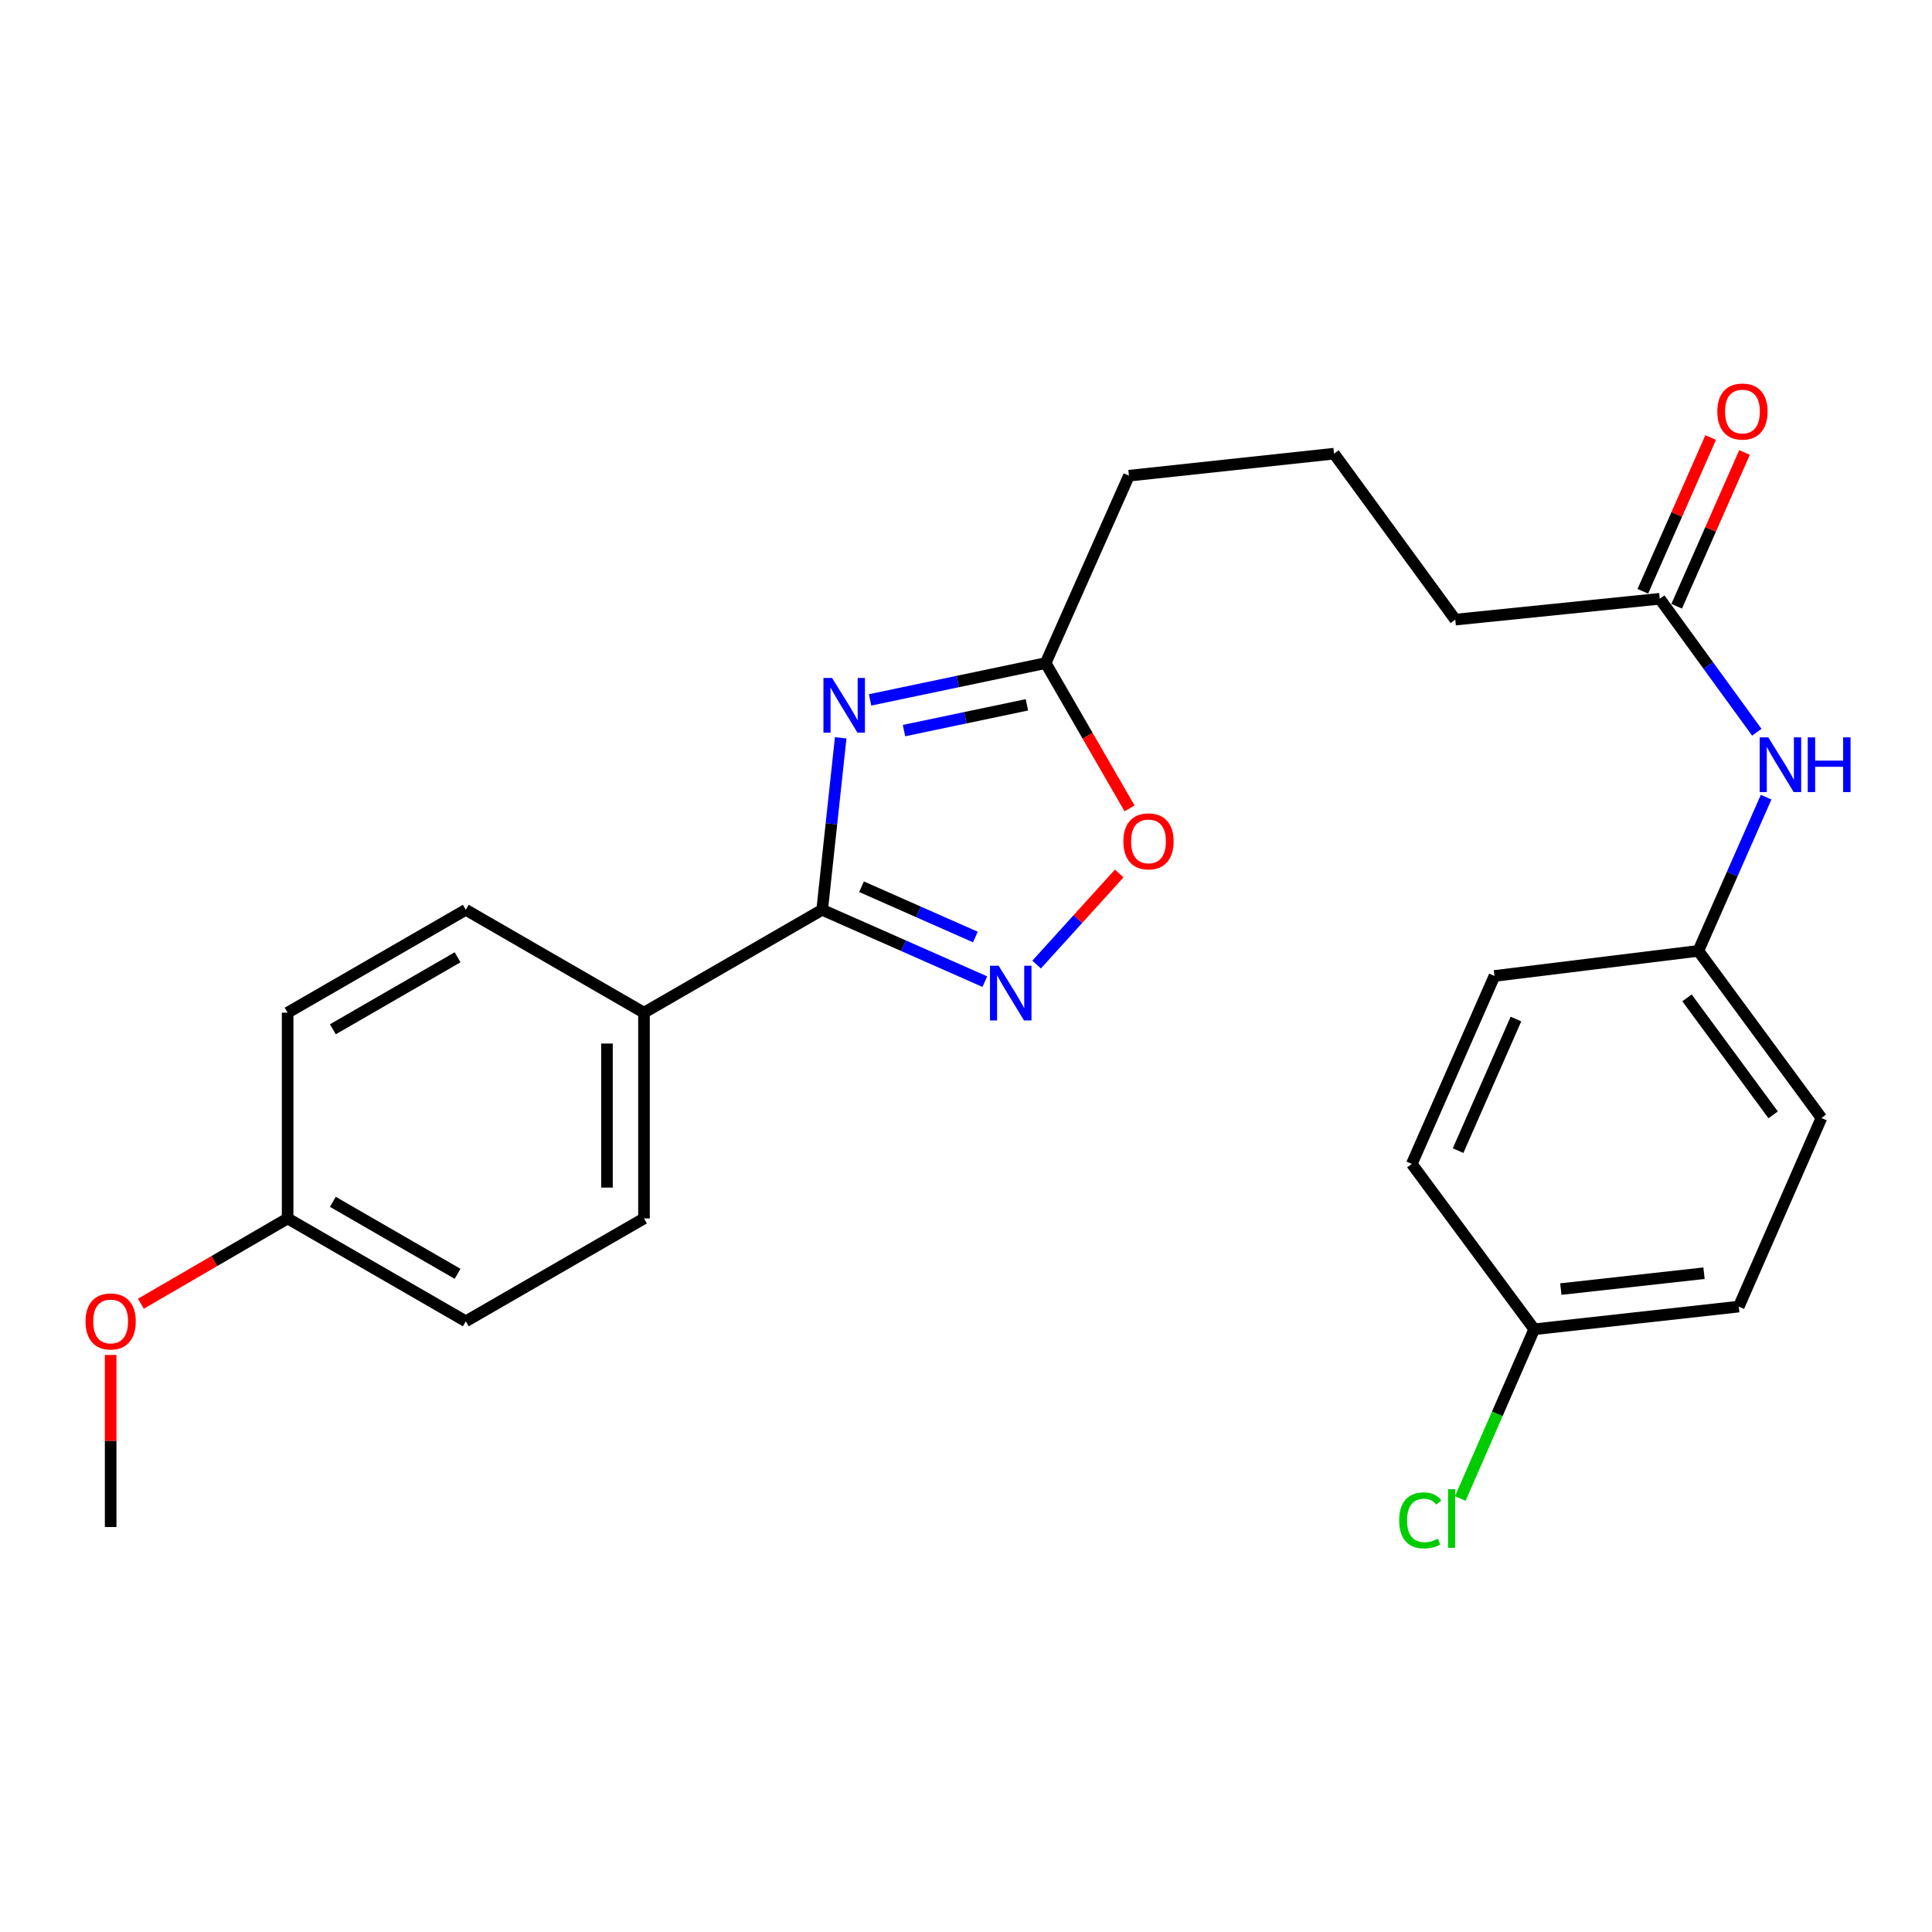 <?xml version='1.0' encoding='iso-8859-1'?>
<svg version='1.1' baseProfile='full'
              xmlns='http://www.w3.org/2000/svg'
                      xmlns:rdkit='http://www.rdkit.org/xml'
                      xmlns:xlink='http://www.w3.org/1999/xlink'
                  xml:space='preserve'
width='1000px' height='1000px' viewBox='0 0 1000 1000'>
<!-- END OF HEADER -->
<rect style='opacity:1.0;fill:#FFFFFF;stroke:none' width='1000' height='1000' x='0' y='0'> </rect>
<path class='bond-0' d='M 435.141,381.895 L 430.348,426.404' style='fill:none;fill-rule:evenodd;stroke:#0000FF;stroke-width:6px;stroke-linecap:butt;stroke-linejoin:miter;stroke-opacity:1' />
<path class='bond-0' d='M 430.348,426.404 L 425.555,470.913' style='fill:none;fill-rule:evenodd;stroke:#000000;stroke-width:6px;stroke-linecap:butt;stroke-linejoin:miter;stroke-opacity:1' />
<path class='bond-2' d='M 450.357,362.264 L 495.792,352.739' style='fill:none;fill-rule:evenodd;stroke:#0000FF;stroke-width:6px;stroke-linecap:butt;stroke-linejoin:miter;stroke-opacity:1' />
<path class='bond-2' d='M 495.792,352.739 L 541.228,343.214' style='fill:none;fill-rule:evenodd;stroke:#000000;stroke-width:6px;stroke-linecap:butt;stroke-linejoin:miter;stroke-opacity:1' />
<path class='bond-2' d='M 467.918,378.155 L 499.723,371.488' style='fill:none;fill-rule:evenodd;stroke:#0000FF;stroke-width:6px;stroke-linecap:butt;stroke-linejoin:miter;stroke-opacity:1' />
<path class='bond-2' d='M 499.723,371.488 L 531.528,364.82' style='fill:none;fill-rule:evenodd;stroke:#000000;stroke-width:6px;stroke-linecap:butt;stroke-linejoin:miter;stroke-opacity:1' />
<path class='bond-1' d='M 425.555,470.913 L 467.652,489.508' style='fill:none;fill-rule:evenodd;stroke:#000000;stroke-width:6px;stroke-linecap:butt;stroke-linejoin:miter;stroke-opacity:1' />
<path class='bond-1' d='M 467.652,489.508 L 509.75,508.103' style='fill:none;fill-rule:evenodd;stroke:#0000FF;stroke-width:6px;stroke-linecap:butt;stroke-linejoin:miter;stroke-opacity:1' />
<path class='bond-1' d='M 445.924,458.968 L 475.392,471.985' style='fill:none;fill-rule:evenodd;stroke:#000000;stroke-width:6px;stroke-linecap:butt;stroke-linejoin:miter;stroke-opacity:1' />
<path class='bond-1' d='M 475.392,471.985 L 504.861,485.002' style='fill:none;fill-rule:evenodd;stroke:#0000FF;stroke-width:6px;stroke-linecap:butt;stroke-linejoin:miter;stroke-opacity:1' />
<path class='bond-4' d='M 425.555,470.913 L 333.327,524.157' style='fill:none;fill-rule:evenodd;stroke:#000000;stroke-width:6px;stroke-linecap:butt;stroke-linejoin:miter;stroke-opacity:1' />
<path class='bond-25' d='M 536.55,499.259 L 557.929,475.689' style='fill:none;fill-rule:evenodd;stroke:#0000FF;stroke-width:6px;stroke-linecap:butt;stroke-linejoin:miter;stroke-opacity:1' />
<path class='bond-25' d='M 557.929,475.689 L 579.307,452.119' style='fill:none;fill-rule:evenodd;stroke:#FF0000;stroke-width:6px;stroke-linecap:butt;stroke-linejoin:miter;stroke-opacity:1' />
<path class='bond-3' d='M 541.228,343.214 L 562.942,380.821' style='fill:none;fill-rule:evenodd;stroke:#000000;stroke-width:6px;stroke-linecap:butt;stroke-linejoin:miter;stroke-opacity:1' />
<path class='bond-3' d='M 562.942,380.821 L 584.657,418.428' style='fill:none;fill-rule:evenodd;stroke:#FF0000;stroke-width:6px;stroke-linecap:butt;stroke-linejoin:miter;stroke-opacity:1' />
<path class='bond-20' d='M 541.228,343.214 L 584.341,246.218' style='fill:none;fill-rule:evenodd;stroke:#000000;stroke-width:6px;stroke-linecap:butt;stroke-linejoin:miter;stroke-opacity:1' />
<path class='bond-8' d='M 333.327,524.157 L 333.327,630.667' style='fill:none;fill-rule:evenodd;stroke:#000000;stroke-width:6px;stroke-linecap:butt;stroke-linejoin:miter;stroke-opacity:1' />
<path class='bond-8' d='M 314.171,540.134 L 314.171,614.691' style='fill:none;fill-rule:evenodd;stroke:#000000;stroke-width:6px;stroke-linecap:butt;stroke-linejoin:miter;stroke-opacity:1' />
<path class='bond-9' d='M 333.327,524.157 L 241.099,470.913' style='fill:none;fill-rule:evenodd;stroke:#000000;stroke-width:6px;stroke-linecap:butt;stroke-linejoin:miter;stroke-opacity:1' />
<path class='bond-5' d='M 859.087,309.924 L 753.247,320.716' style='fill:none;fill-rule:evenodd;stroke:#000000;stroke-width:6px;stroke-linecap:butt;stroke-linejoin:miter;stroke-opacity:1' />
<path class='bond-6' d='M 859.087,309.924 L 884.203,344.464' style='fill:none;fill-rule:evenodd;stroke:#000000;stroke-width:6px;stroke-linecap:butt;stroke-linejoin:miter;stroke-opacity:1' />
<path class='bond-6' d='M 884.203,344.464 L 909.32,379.005' style='fill:none;fill-rule:evenodd;stroke:#0000FF;stroke-width:6px;stroke-linecap:butt;stroke-linejoin:miter;stroke-opacity:1' />
<path class='bond-7' d='M 867.85,313.791 L 885.41,273.999' style='fill:none;fill-rule:evenodd;stroke:#000000;stroke-width:6px;stroke-linecap:butt;stroke-linejoin:miter;stroke-opacity:1' />
<path class='bond-7' d='M 885.41,273.999 L 902.97,234.206' style='fill:none;fill-rule:evenodd;stroke:#FF0000;stroke-width:6px;stroke-linecap:butt;stroke-linejoin:miter;stroke-opacity:1' />
<path class='bond-7' d='M 850.324,306.057 L 867.884,266.265' style='fill:none;fill-rule:evenodd;stroke:#000000;stroke-width:6px;stroke-linecap:butt;stroke-linejoin:miter;stroke-opacity:1' />
<path class='bond-7' d='M 867.884,266.265 L 885.445,226.472' style='fill:none;fill-rule:evenodd;stroke:#FF0000;stroke-width:6px;stroke-linecap:butt;stroke-linejoin:miter;stroke-opacity:1' />
<path class='bond-10' d='M 914.143,412.612 L 896.603,452.389' style='fill:none;fill-rule:evenodd;stroke:#0000FF;stroke-width:6px;stroke-linecap:butt;stroke-linejoin:miter;stroke-opacity:1' />
<path class='bond-10' d='M 896.603,452.389 L 879.063,492.166' style='fill:none;fill-rule:evenodd;stroke:#000000;stroke-width:6px;stroke-linecap:butt;stroke-linejoin:miter;stroke-opacity:1' />
<path class='bond-14' d='M 333.327,630.667 L 241.099,683.901' style='fill:none;fill-rule:evenodd;stroke:#000000;stroke-width:6px;stroke-linecap:butt;stroke-linejoin:miter;stroke-opacity:1' />
<path class='bond-13' d='M 241.099,470.913 L 148.872,524.157' style='fill:none;fill-rule:evenodd;stroke:#000000;stroke-width:6px;stroke-linecap:butt;stroke-linejoin:miter;stroke-opacity:1' />
<path class='bond-13' d='M 236.843,495.49 L 172.284,532.761' style='fill:none;fill-rule:evenodd;stroke:#000000;stroke-width:6px;stroke-linecap:butt;stroke-linejoin:miter;stroke-opacity:1' />
<path class='bond-16' d='M 879.063,492.166 L 773.532,505.15' style='fill:none;fill-rule:evenodd;stroke:#000000;stroke-width:6px;stroke-linecap:butt;stroke-linejoin:miter;stroke-opacity:1' />
<path class='bond-17' d='M 879.063,492.166 L 942.769,578.668' style='fill:none;fill-rule:evenodd;stroke:#000000;stroke-width:6px;stroke-linecap:butt;stroke-linejoin:miter;stroke-opacity:1' />
<path class='bond-17' d='M 873.194,516.501 L 917.788,577.053' style='fill:none;fill-rule:evenodd;stroke:#000000;stroke-width:6px;stroke-linecap:butt;stroke-linejoin:miter;stroke-opacity:1' />
<path class='bond-11' d='M 794.114,688.03 L 899.986,676.291' style='fill:none;fill-rule:evenodd;stroke:#000000;stroke-width:6px;stroke-linecap:butt;stroke-linejoin:miter;stroke-opacity:1' />
<path class='bond-11' d='M 807.884,667.23 L 881.994,659.013' style='fill:none;fill-rule:evenodd;stroke:#000000;stroke-width:6px;stroke-linecap:butt;stroke-linejoin:miter;stroke-opacity:1' />
<path class='bond-15' d='M 794.114,688.03 L 774.979,731.832' style='fill:none;fill-rule:evenodd;stroke:#000000;stroke-width:6px;stroke-linecap:butt;stroke-linejoin:miter;stroke-opacity:1' />
<path class='bond-15' d='M 774.979,731.832 L 755.843,775.635' style='fill:none;fill-rule:evenodd;stroke:#00CC00;stroke-width:6px;stroke-linecap:butt;stroke-linejoin:miter;stroke-opacity:1' />
<path class='bond-27' d='M 794.114,688.03 L 730.749,602.443' style='fill:none;fill-rule:evenodd;stroke:#000000;stroke-width:6px;stroke-linecap:butt;stroke-linejoin:miter;stroke-opacity:1' />
<path class='bond-12' d='M 148.872,630.667 L 148.872,524.157' style='fill:none;fill-rule:evenodd;stroke:#000000;stroke-width:6px;stroke-linecap:butt;stroke-linejoin:miter;stroke-opacity:1' />
<path class='bond-21' d='M 148.872,630.667 L 110.896,652.737' style='fill:none;fill-rule:evenodd;stroke:#000000;stroke-width:6px;stroke-linecap:butt;stroke-linejoin:miter;stroke-opacity:1' />
<path class='bond-21' d='M 110.896,652.737 L 72.921,674.807' style='fill:none;fill-rule:evenodd;stroke:#FF0000;stroke-width:6px;stroke-linecap:butt;stroke-linejoin:miter;stroke-opacity:1' />
<path class='bond-26' d='M 148.872,630.667 L 241.099,683.901' style='fill:none;fill-rule:evenodd;stroke:#000000;stroke-width:6px;stroke-linecap:butt;stroke-linejoin:miter;stroke-opacity:1' />
<path class='bond-26' d='M 172.282,622.061 L 236.842,659.325' style='fill:none;fill-rule:evenodd;stroke:#000000;stroke-width:6px;stroke-linecap:butt;stroke-linejoin:miter;stroke-opacity:1' />
<path class='bond-19' d='M 773.532,505.15 L 730.749,602.443' style='fill:none;fill-rule:evenodd;stroke:#000000;stroke-width:6px;stroke-linecap:butt;stroke-linejoin:miter;stroke-opacity:1' />
<path class='bond-19' d='M 784.65,527.455 L 754.702,595.56' style='fill:none;fill-rule:evenodd;stroke:#000000;stroke-width:6px;stroke-linecap:butt;stroke-linejoin:miter;stroke-opacity:1' />
<path class='bond-18' d='M 942.769,578.668 L 899.986,676.291' style='fill:none;fill-rule:evenodd;stroke:#000000;stroke-width:6px;stroke-linecap:butt;stroke-linejoin:miter;stroke-opacity:1' />
<path class='bond-23' d='M 584.341,246.218 L 690.489,234.82' style='fill:none;fill-rule:evenodd;stroke:#000000;stroke-width:6px;stroke-linecap:butt;stroke-linejoin:miter;stroke-opacity:1' />
<path class='bond-24' d='M 57.272,701.323 L 57.272,745.856' style='fill:none;fill-rule:evenodd;stroke:#FF0000;stroke-width:6px;stroke-linecap:butt;stroke-linejoin:miter;stroke-opacity:1' />
<path class='bond-24' d='M 57.272,745.856 L 57.272,790.389' style='fill:none;fill-rule:evenodd;stroke:#000000;stroke-width:6px;stroke-linecap:butt;stroke-linejoin:miter;stroke-opacity:1' />
<path class='bond-22' d='M 753.247,320.716 L 690.489,234.82' style='fill:none;fill-rule:evenodd;stroke:#000000;stroke-width:6px;stroke-linecap:butt;stroke-linejoin:miter;stroke-opacity:1' />
<path  class='atom-0' d='M 430.693 350.914
L 439.973 365.914
Q 440.893 367.394, 442.373 370.074
Q 443.853 372.754, 443.933 372.914
L 443.933 350.914
L 447.693 350.914
L 447.693 379.234
L 443.813 379.234
L 433.853 362.834
Q 432.693 360.914, 431.453 358.714
Q 430.253 356.514, 429.893 355.834
L 429.893 379.234
L 426.213 379.234
L 426.213 350.914
L 430.693 350.914
' fill='#0000FF'/>
<path  class='atom-2' d='M 516.897 499.866
L 526.177 514.866
Q 527.097 516.346, 528.577 519.026
Q 530.057 521.706, 530.137 521.866
L 530.137 499.866
L 533.897 499.866
L 533.897 528.186
L 530.017 528.186
L 520.057 511.786
Q 518.897 509.866, 517.657 507.666
Q 516.457 505.466, 516.097 504.786
L 516.097 528.186
L 512.417 528.186
L 512.417 499.866
L 516.897 499.866
' fill='#0000FF'/>
<path  class='atom-4' d='M 581.462 435.49
Q 581.462 428.69, 584.822 424.89
Q 588.182 421.09, 594.462 421.09
Q 600.742 421.09, 604.102 424.89
Q 607.462 428.69, 607.462 435.49
Q 607.462 442.37, 604.062 446.29
Q 600.662 450.17, 594.462 450.17
Q 588.222 450.17, 584.822 446.29
Q 581.462 442.41, 581.462 435.49
M 594.462 446.97
Q 598.782 446.97, 601.102 444.09
Q 603.462 441.17, 603.462 435.49
Q 603.462 429.93, 601.102 427.13
Q 598.782 424.29, 594.462 424.29
Q 590.142 424.29, 587.782 427.09
Q 585.462 429.89, 585.462 435.49
Q 585.462 441.21, 587.782 444.09
Q 590.142 446.97, 594.462 446.97
' fill='#FF0000'/>
<path  class='atom-7' d='M 915.287 381.66
L 924.567 396.66
Q 925.487 398.14, 926.967 400.82
Q 928.447 403.5, 928.527 403.66
L 928.527 381.66
L 932.287 381.66
L 932.287 409.98
L 928.407 409.98
L 918.447 393.58
Q 917.287 391.66, 916.047 389.46
Q 914.847 387.26, 914.487 386.58
L 914.487 409.98
L 910.807 409.98
L 910.807 381.66
L 915.287 381.66
' fill='#0000FF'/>
<path  class='atom-7' d='M 935.687 381.66
L 939.527 381.66
L 939.527 393.7
L 954.007 393.7
L 954.007 381.66
L 957.847 381.66
L 957.847 409.98
L 954.007 409.98
L 954.007 396.9
L 939.527 396.9
L 939.527 409.98
L 935.687 409.98
L 935.687 381.66
' fill='#0000FF'/>
<path  class='atom-8' d='M 888.891 213.009
Q 888.891 206.209, 892.251 202.409
Q 895.611 198.609, 901.891 198.609
Q 908.171 198.609, 911.531 202.409
Q 914.891 206.209, 914.891 213.009
Q 914.891 219.889, 911.491 223.809
Q 908.091 227.689, 901.891 227.689
Q 895.651 227.689, 892.251 223.809
Q 888.891 219.929, 888.891 213.009
M 901.891 224.489
Q 906.211 224.489, 908.531 221.609
Q 910.891 218.689, 910.891 213.009
Q 910.891 207.449, 908.531 204.649
Q 906.211 201.809, 901.891 201.809
Q 897.571 201.809, 895.211 204.609
Q 892.891 207.409, 892.891 213.009
Q 892.891 218.729, 895.211 221.609
Q 897.571 224.489, 901.891 224.489
' fill='#FF0000'/>
<path  class='atom-16' d='M 724.212 786.942
Q 724.212 779.902, 727.492 776.222
Q 730.812 772.502, 737.092 772.502
Q 742.932 772.502, 746.052 776.622
L 743.412 778.782
Q 741.132 775.782, 737.092 775.782
Q 732.812 775.782, 730.532 778.662
Q 728.292 781.502, 728.292 786.942
Q 728.292 792.542, 730.612 795.422
Q 732.972 798.302, 737.532 798.302
Q 740.652 798.302, 744.292 796.422
L 745.412 799.422
Q 743.932 800.382, 741.692 800.942
Q 739.452 801.502, 736.972 801.502
Q 730.812 801.502, 727.492 797.742
Q 724.212 793.982, 724.212 786.942
' fill='#00CC00'/>
<path  class='atom-16' d='M 749.492 770.782
L 753.172 770.782
L 753.172 801.142
L 749.492 801.142
L 749.492 770.782
' fill='#00CC00'/>
<path  class='atom-22' d='M 44.272 683.981
Q 44.272 677.181, 47.632 673.381
Q 50.992 669.581, 57.272 669.581
Q 63.552 669.581, 66.912 673.381
Q 70.272 677.181, 70.272 683.981
Q 70.272 690.861, 66.872 694.781
Q 63.472 698.661, 57.272 698.661
Q 51.032 698.661, 47.632 694.781
Q 44.272 690.901, 44.272 683.981
M 57.272 695.461
Q 61.592 695.461, 63.912 692.581
Q 66.272 689.661, 66.272 683.981
Q 66.272 678.421, 63.912 675.621
Q 61.592 672.781, 57.272 672.781
Q 52.952 672.781, 50.592 675.581
Q 48.272 678.381, 48.272 683.981
Q 48.272 689.701, 50.592 692.581
Q 52.952 695.461, 57.272 695.461
' fill='#FF0000'/>
</svg>
